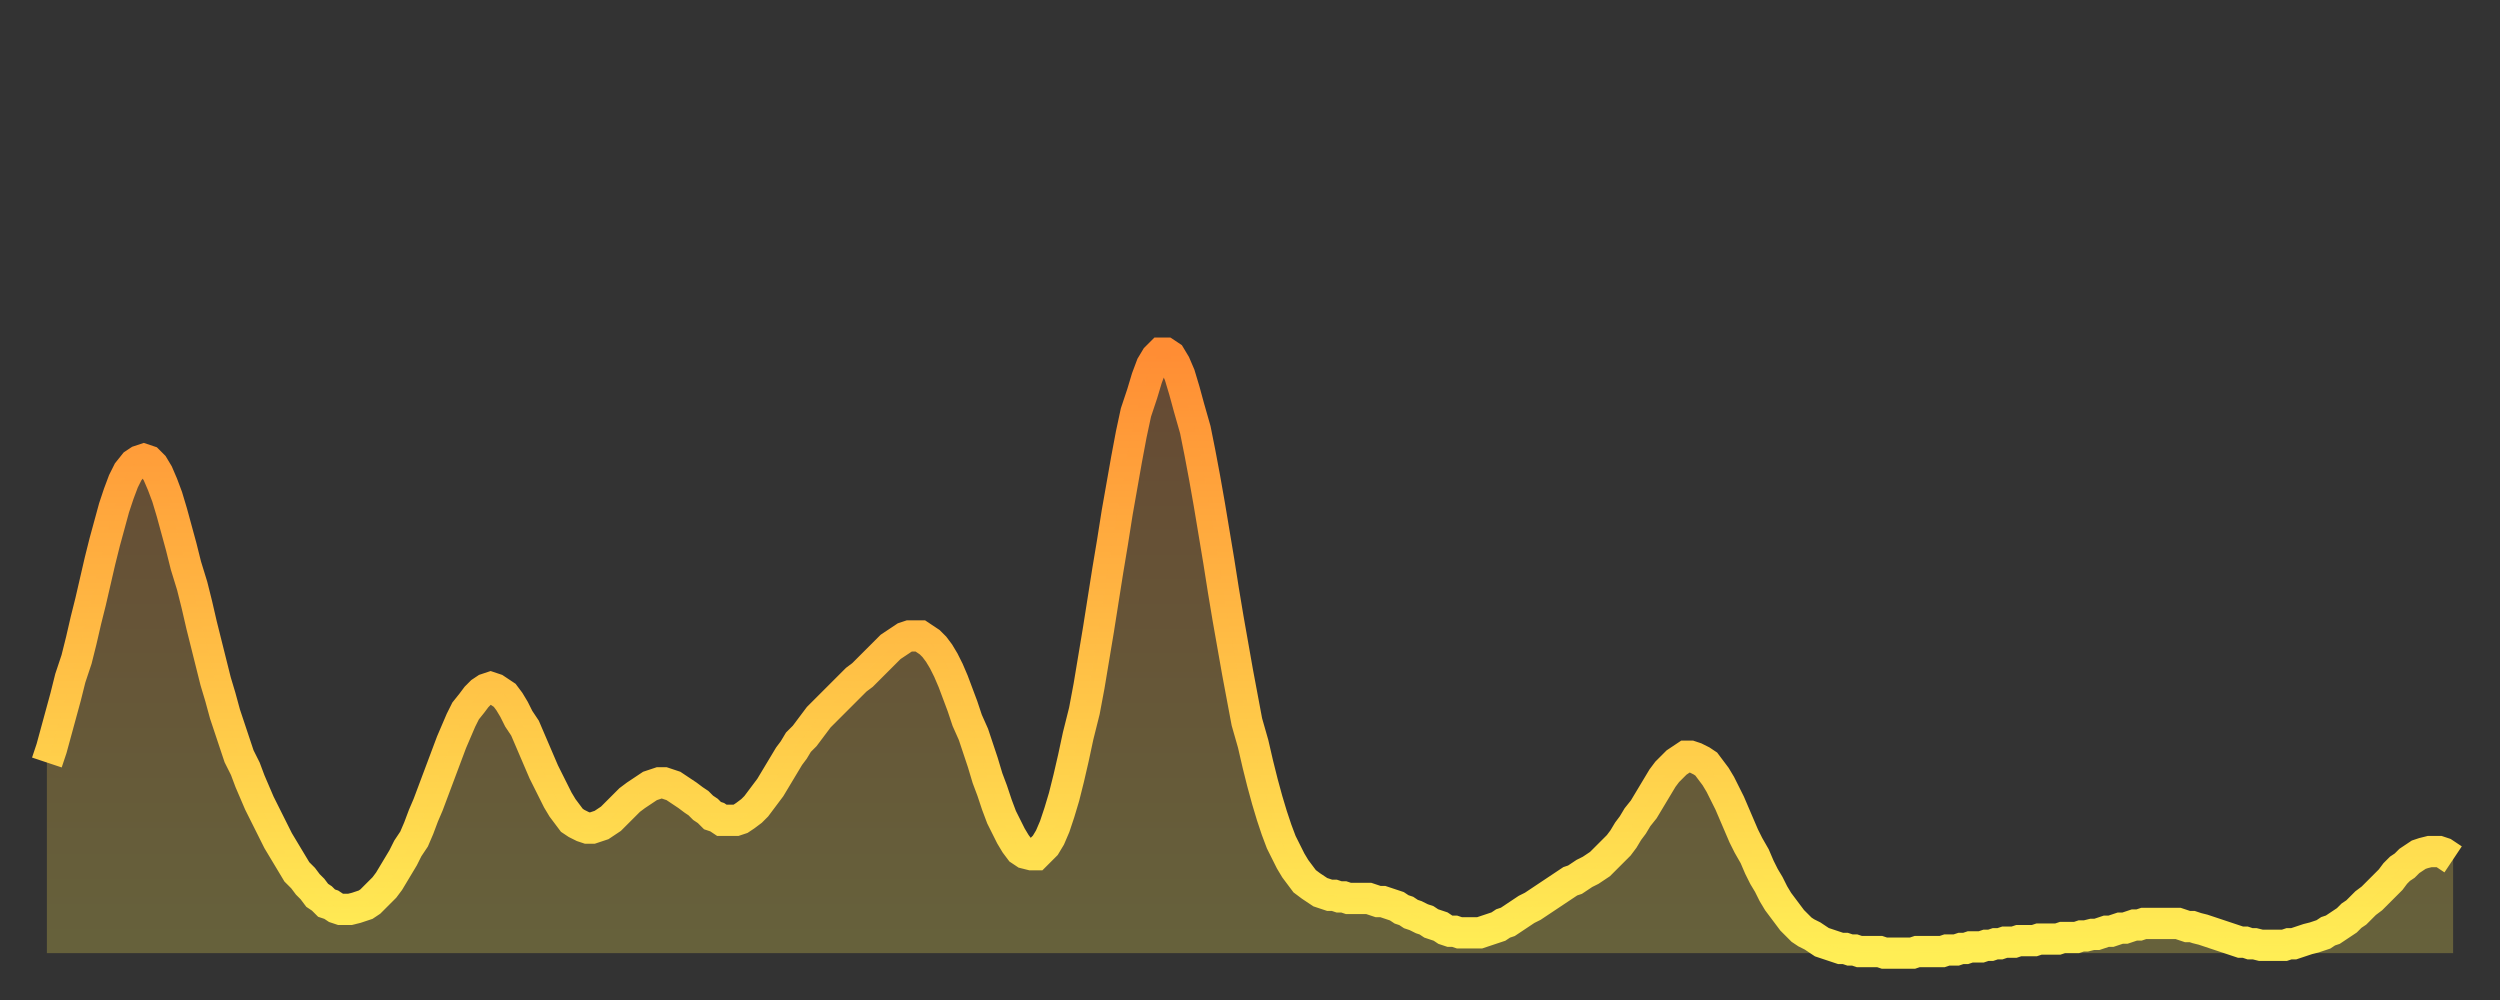<?xml version="1.0" encoding="utf-8" ?>
<svg baseProfile="full" height="64" version="1.1" width="160" xmlns="http://www.w3.org/2000/svg" xmlns:ev="http://www.w3.org/2001/xml-events" xmlns:xlink="http://www.w3.org/1999/xlink"><rect width="100%" height="100%" fill="#333333" stroke="none"/><defs><linearGradient id="id51072" x1="0" x2="0" y1="0" y2="1"><stop offset="0%" stop-color="#ff8d34" /><stop offset="50%" stop-color="#ffbe45" /><stop offset="100%" stop-color="#ffee55" /></linearGradient></defs><g transform="translate(3,3)"><g><path d="M 0.0 45.8 0.3 44.9 0.6 43.8 0.9 42.7 1.2 41.6 1.5 40.4 1.9 39.2 2.2 38.0 2.5 36.7 2.8 35.5 3.1 34.2 3.4 32.9 3.7 31.7 4.0 30.6 4.3 29.5 4.6 28.6 4.9 27.8 5.2 27.2 5.6 26.7 5.9 26.5 6.2 26.4 6.5 26.5 6.8 26.8 7.1 27.3 7.4 28.0 7.7 28.8 8.0 29.8 8.3 30.9 8.6 32.0 8.9 33.2 9.3 34.5 9.6 35.7 9.9 37.0 10.2 38.2 10.5 39.4 10.8 40.6 11.1 41.6 11.4 42.7 11.7 43.6 12.0 44.5 12.3 45.4 12.7 46.2 13.0 47.0 13.3 47.7 13.6 48.4 13.9 49.0 14.2 49.6 14.5 50.2 14.8 50.8 15.1 51.3 15.4 51.8 15.7 52.3 16.0 52.8 16.4 53.2 16.7 53.6 17.0 53.9 17.3 54.3 17.6 54.5 17.9 54.8 18.2 54.9 18.5 55.1 18.8 55.2 19.1 55.2 19.4 55.2 19.8 55.1 20.1 55.0 20.4 54.9 20.7 54.7 21.0 54.4 21.3 54.1 21.6 53.8 21.9 53.4 22.2 52.9 22.5 52.4 22.8 51.9 23.1 51.3 23.5 50.7 23.8 50.0 24.1 49.2 24.4 48.5 24.7 47.7 25.0 46.9 25.3 46.1 25.6 45.3 25.9 44.5 26.2 43.8 26.5 43.1 26.8 42.5 27.2 42.0 27.5 41.6 27.8 41.3 28.1 41.1 28.4 41.0 28.7 41.1 29.0 41.3 29.3 41.5 29.6 41.9 29.9 42.4 30.2 43.0 30.6 43.6 30.9 44.3 31.2 45.0 31.5 45.7 31.8 46.4 32.1 47.0 32.4 47.6 32.7 48.2 33.0 48.7 33.3 49.1 33.6 49.5 33.9 49.7 34.3 49.9 34.6 50.0 34.9 50.0 35.2 49.9 35.5 49.8 35.8 49.6 36.1 49.4 36.4 49.1 36.7 48.8 37.0 48.5 37.3 48.2 37.7 47.9 38.0 47.7 38.3 47.5 38.6 47.3 38.9 47.2 39.2 47.1 39.5 47.1 39.8 47.2 40.1 47.3 40.4 47.5 40.7 47.7 41.0 47.9 41.4 48.2 41.7 48.4 42.0 48.7 42.3 48.9 42.6 49.2 42.9 49.3 43.2 49.5 43.5 49.5 43.8 49.5 44.1 49.5 44.4 49.4 44.7 49.2 45.1 48.9 45.4 48.6 45.7 48.2 46.0 47.8 46.3 47.4 46.6 46.9 46.9 46.4 47.2 45.9 47.5 45.4 47.8 45.0 48.1 44.5 48.5 44.1 48.8 43.7 49.1 43.3 49.4 42.9 49.7 42.6 50.0 42.3 50.3 42.0 50.6 41.7 50.9 41.4 51.2 41.1 51.5 40.8 51.8 40.5 52.2 40.2 52.5 39.9 52.8 39.6 53.1 39.3 53.4 39.0 53.7 38.7 54.0 38.4 54.3 38.2 54.6 38.0 54.9 37.8 55.2 37.7 55.6 37.7 55.9 37.7 56.2 37.9 56.5 38.1 56.8 38.4 57.1 38.8 57.4 39.3 57.7 39.9 58.0 40.6 58.3 41.4 58.6 42.2 58.9 43.1 59.3 44.0 59.6 44.9 59.9 45.8 60.2 46.8 60.5 47.6 60.8 48.5 61.1 49.3 61.4 49.9 61.7 50.5 62.0 51.0 62.3 51.4 62.6 51.6 63.0 51.7 63.3 51.7 63.6 51.4 63.9 51.1 64.2 50.6 64.5 49.9 64.8 49.0 65.1 48.0 65.4 46.8 65.7 45.5 66.0 44.1 66.4 42.5 66.7 40.9 67.0 39.1 67.3 37.3 67.6 35.4 67.9 33.5 68.2 31.7 68.5 29.8 68.8 28.1 69.1 26.4 69.4 24.8 69.7 23.4 70.1 22.2 70.4 21.2 70.7 20.4 71.0 19.9 71.3 19.6 71.6 19.6 71.9 19.8 72.2 20.3 72.5 21.0 72.8 22.0 73.1 23.1 73.5 24.5 73.8 26.0 74.1 27.6 74.4 29.3 74.7 31.1 75.0 32.9 75.3 34.8 75.6 36.6 75.9 38.3 76.2 40.0 76.5 41.6 76.8 43.2 77.2 44.6 77.5 45.9 77.8 47.1 78.1 48.2 78.4 49.2 78.7 50.1 79.0 50.9 79.3 51.5 79.6 52.1 79.9 52.6 80.2 53.0 80.5 53.4 80.9 53.7 81.2 53.9 81.5 54.1 81.8 54.2 82.1 54.3 82.4 54.3 82.7 54.4 83.0 54.4 83.3 54.5 83.6 54.5 83.9 54.5 84.3 54.5 84.6 54.5 84.9 54.6 85.2 54.7 85.5 54.7 85.8 54.8 86.1 54.9 86.4 55.0 86.7 55.2 87.0 55.3 87.3 55.5 87.6 55.6 88.0 55.8 88.3 55.9 88.6 56.1 88.9 56.2 89.2 56.3 89.5 56.5 89.8 56.6 90.1 56.6 90.4 56.7 90.7 56.7 91.0 56.7 91.4 56.7 91.7 56.7 92.0 56.6 92.3 56.5 92.6 56.4 92.9 56.3 93.2 56.1 93.5 56.0 93.8 55.8 94.1 55.6 94.4 55.4 94.7 55.2 95.1 55.0 95.4 54.8 95.7 54.6 96.0 54.4 96.3 54.2 96.6 54.0 96.9 53.8 97.2 53.6 97.5 53.4 97.8 53.3 98.1 53.1 98.4 52.9 98.8 52.7 99.1 52.5 99.4 52.3 99.7 52.0 100.0 51.7 100.3 51.4 100.6 51.1 100.9 50.7 101.2 50.2 101.5 49.8 101.8 49.3 102.2 48.8 102.5 48.3 102.8 47.8 103.1 47.3 103.4 46.8 103.7 46.4 104.0 46.1 104.3 45.8 104.6 45.6 104.9 45.4 105.2 45.4 105.5 45.5 105.9 45.7 106.2 45.9 106.5 46.3 106.8 46.7 107.1 47.2 107.4 47.8 107.7 48.4 108.0 49.1 108.3 49.8 108.6 50.5 108.9 51.1 109.3 51.8 109.6 52.5 109.9 53.1 110.2 53.6 110.5 54.2 110.8 54.7 111.1 55.1 111.4 55.5 111.7 55.9 112.0 56.2 112.3 56.5 112.6 56.7 113.0 56.9 113.3 57.1 113.6 57.3 113.9 57.4 114.2 57.5 114.5 57.6 114.8 57.7 115.1 57.7 115.4 57.8 115.7 57.8 116.0 57.9 116.3 57.9 116.7 57.9 117.0 57.9 117.3 57.9 117.6 58.0 117.9 58.0 118.2 58.0 118.5 58.0 118.8 58.0 119.1 58.0 119.4 58.0 119.7 57.9 120.1 57.9 120.4 57.9 120.7 57.9 121.0 57.9 121.3 57.9 121.6 57.8 121.9 57.8 122.2 57.8 122.5 57.7 122.8 57.7 123.1 57.6 123.4 57.6 123.8 57.6 124.1 57.5 124.4 57.5 124.7 57.4 125.0 57.4 125.3 57.3 125.6 57.3 125.9 57.3 126.2 57.2 126.5 57.2 126.8 57.2 127.2 57.2 127.5 57.1 127.8 57.1 128.1 57.1 128.4 57.1 128.7 57.1 129.0 57.0 129.3 57.0 129.6 57.0 129.9 57.0 130.2 56.9 130.5 56.9 130.9 56.8 131.2 56.8 131.5 56.7 131.8 56.6 132.1 56.6 132.4 56.5 132.7 56.4 133.0 56.4 133.3 56.3 133.6 56.2 133.9 56.2 134.2 56.1 134.6 56.1 134.9 56.1 135.2 56.1 135.5 56.1 135.8 56.1 136.1 56.1 136.4 56.1 136.7 56.2 137.0 56.3 137.3 56.3 137.6 56.4 138.0 56.5 138.3 56.6 138.6 56.7 138.9 56.8 139.2 56.9 139.5 57.0 139.8 57.1 140.1 57.2 140.4 57.3 140.7 57.3 141.0 57.4 141.3 57.4 141.7 57.5 142.0 57.5 142.3 57.5 142.6 57.5 142.9 57.5 143.2 57.5 143.5 57.4 143.8 57.4 144.1 57.3 144.4 57.2 144.7 57.1 145.1 57.0 145.4 56.9 145.7 56.8 146.0 56.6 146.3 56.5 146.6 56.3 146.9 56.1 147.2 55.9 147.5 55.6 147.8 55.4 148.1 55.1 148.4 54.8 148.8 54.5 149.1 54.2 149.4 53.9 149.7 53.6 150.0 53.3 150.3 52.9 150.6 52.6 150.9 52.4 151.2 52.1 151.5 51.9 151.8 51.7 152.1 51.6 152.5 51.5 152.8 51.5 153.1 51.5 153.4 51.6 153.7 51.8 154.0 52.0" fill="none" id="graph-curve" opacity="1" stroke="url(#id51072)" stroke-width="2" /><path d="M 0 58 L 0.0 45.8 0.3 44.9 0.6 43.8 0.9 42.7 1.2 41.6 1.5 40.4 1.9 39.2 2.2 38.0 2.5 36.7 2.8 35.5 3.1 34.2 3.4 32.9 3.7 31.7 4.0 30.6 4.3 29.5 4.6 28.6 4.9 27.8 5.2 27.2 5.6 26.7 5.9 26.5 6.2 26.4 6.5 26.5 6.8 26.8 7.1 27.3 7.4 28.0 7.7 28.8 8.0 29.8 8.3 30.9 8.6 32.0 8.9 33.2 9.3 34.5 9.6 35.7 9.9 37.0 10.2 38.2 10.5 39.4 10.8 40.6 11.1 41.6 11.4 42.7 11.7 43.6 12.0 44.5 12.3 45.4 12.7 46.2 13.0 47.0 13.3 47.7 13.6 48.4 13.9 49.0 14.2 49.6 14.5 50.2 14.8 50.8 15.1 51.3 15.4 51.8 15.7 52.3 16.0 52.8 16.4 53.2 16.7 53.6 17.0 53.9 17.3 54.3 17.6 54.5 17.9 54.8 18.2 54.9 18.5 55.1 18.8 55.2 19.1 55.2 19.4 55.2 19.8 55.1 20.1 55.0 20.4 54.9 20.7 54.7 21.0 54.4 21.3 54.1 21.6 53.8 21.9 53.4 22.2 52.9 22.5 52.4 22.8 51.9 23.1 51.3 23.5 50.7 23.8 50.0 24.1 49.2 24.4 48.5 24.7 47.7 25.0 46.9 25.3 46.1 25.6 45.3 25.9 44.5 26.2 43.8 26.5 43.1 26.8 42.5 27.2 42.0 27.5 41.6 27.8 41.3 28.1 41.1 28.4 41.0 28.7 41.1 29.0 41.3 29.3 41.5 29.6 41.9 29.9 42.4 30.2 43.0 30.6 43.6 30.9 44.3 31.2 45.0 31.5 45.7 31.8 46.4 32.1 47.0 32.4 47.6 32.7 48.2 33.0 48.7 33.3 49.1 33.6 49.5 33.9 49.7 34.3 49.9 34.6 50.0 34.9 50.0 35.2 49.9 35.5 49.8 35.8 49.6 36.1 49.4 36.4 49.1 36.7 48.8 37.0 48.5 37.3 48.2 37.7 47.9 38.0 47.7 38.3 47.5 38.6 47.3 38.9 47.2 39.2 47.1 39.5 47.1 39.8 47.2 40.1 47.3 40.4 47.5 40.7 47.7 41.0 47.9 41.4 48.2 41.7 48.4 42.0 48.7 42.3 48.9 42.6 49.2 42.9 49.3 43.2 49.5 43.5 49.5 43.8 49.5 44.1 49.5 44.4 49.4 44.7 49.2 45.1 48.9 45.4 48.6 45.7 48.2 46.0 47.8 46.3 47.4 46.6 46.9 46.9 46.4 47.2 45.9 47.5 45.4 47.8 45.0 48.1 44.5 48.5 44.1 48.8 43.7 49.1 43.3 49.4 42.9 49.7 42.6 50.0 42.3 50.3 42.0 50.6 41.7 50.9 41.4 51.2 41.1 51.5 40.8 51.8 40.5 52.2 40.2 52.5 39.9 52.8 39.6 53.1 39.3 53.4 39.0 53.7 38.7 54.0 38.4 54.3 38.2 54.6 38.0 54.9 37.8 55.2 37.7 55.6 37.7 55.9 37.7 56.2 37.9 56.5 38.1 56.8 38.4 57.1 38.8 57.4 39.3 57.7 39.9 58.0 40.6 58.3 41.4 58.6 42.2 58.9 43.1 59.3 44.0 59.6 44.9 59.9 45.8 60.2 46.8 60.5 47.6 60.8 48.5 61.1 49.3 61.4 49.9 61.7 50.5 62.0 51.0 62.3 51.4 62.6 51.6 63.0 51.7 63.3 51.7 63.6 51.4 63.9 51.1 64.2 50.6 64.5 49.9 64.8 49.0 65.1 48.0 65.4 46.8 65.7 45.5 66.0 44.1 66.4 42.5 66.7 40.9 67.0 39.1 67.3 37.3 67.6 35.4 67.9 33.5 68.2 31.7 68.5 29.8 68.8 28.1 69.1 26.4 69.4 24.8 69.7 23.4 70.1 22.2 70.4 21.2 70.7 20.4 71.0 19.9 71.3 19.6 71.6 19.6 71.9 19.8 72.2 20.3 72.5 21.0 72.8 22.0 73.1 23.1 73.5 24.5 73.8 26.0 74.1 27.6 74.4 29.3 74.7 31.1 75.0 32.9 75.3 34.8 75.6 36.6 75.9 38.3 76.2 40.0 76.5 41.6 76.8 43.2 77.2 44.6 77.5 45.9 77.8 47.1 78.1 48.2 78.4 49.2 78.7 50.1 79.0 50.9 79.3 51.5 79.6 52.1 79.9 52.6 80.2 53.0 80.5 53.4 80.9 53.7 81.2 53.9 81.5 54.1 81.8 54.2 82.1 54.3 82.4 54.3 82.7 54.4 83.0 54.4 83.3 54.5 83.6 54.5 83.9 54.5 84.3 54.5 84.6 54.5 84.9 54.6 85.2 54.7 85.5 54.7 85.8 54.8 86.1 54.9 86.4 55.0 86.7 55.2 87.0 55.3 87.3 55.5 87.6 55.6 88.0 55.8 88.3 55.9 88.6 56.1 88.9 56.2 89.2 56.3 89.5 56.5 89.8 56.6 90.1 56.6 90.4 56.7 90.7 56.7 91.0 56.7 91.4 56.7 91.7 56.7 92.0 56.6 92.3 56.5 92.6 56.4 92.9 56.3 93.2 56.1 93.5 56.0 93.8 55.8 94.1 55.6 94.4 55.4 94.7 55.2 95.1 55.0 95.4 54.8 95.7 54.6 96.0 54.4 96.3 54.2 96.6 54.0 96.9 53.8 97.2 53.6 97.5 53.4 97.8 53.3 98.1 53.1 98.4 52.9 98.8 52.7 99.1 52.5 99.4 52.3 99.7 52.0 100.0 51.7 100.3 51.4 100.6 51.1 100.9 50.7 101.2 50.2 101.5 49.8 101.8 49.3 102.2 48.8 102.5 48.3 102.8 47.8 103.1 47.3 103.4 46.8 103.7 46.4 104.0 46.1 104.3 45.8 104.6 45.6 104.9 45.4 105.2 45.4 105.5 45.5 105.9 45.7 106.2 45.9 106.5 46.3 106.8 46.7 107.1 47.2 107.4 47.8 107.7 48.4 108.0 49.1 108.3 49.8 108.6 50.5 108.9 51.1 109.3 51.8 109.6 52.5 109.9 53.1 110.2 53.6 110.5 54.2 110.8 54.7 111.1 55.1 111.4 55.5 111.7 55.9 112.0 56.2 112.3 56.5 112.6 56.7 113.0 56.9 113.3 57.1 113.6 57.3 113.9 57.4 114.2 57.5 114.5 57.6 114.8 57.7 115.1 57.7 115.4 57.8 115.7 57.8 116.0 57.9 116.3 57.9 116.7 57.9 117.0 57.9 117.3 57.9 117.6 58.0 117.9 58.0 118.2 58.0 118.5 58.0 118.8 58.0 119.1 58.0 119.4 58.0 119.7 57.9 120.1 57.9 120.4 57.9 120.7 57.9 121.0 57.9 121.3 57.9 121.6 57.8 121.9 57.8 122.2 57.8 122.5 57.7 122.8 57.7 123.1 57.6 123.4 57.6 123.8 57.6 124.1 57.5 124.4 57.5 124.7 57.4 125.0 57.4 125.3 57.3 125.6 57.3 125.9 57.3 126.2 57.2 126.5 57.2 126.8 57.2 127.2 57.2 127.5 57.1 127.8 57.1 128.1 57.1 128.4 57.1 128.7 57.1 129.0 57.0 129.3 57.0 129.6 57.0 129.9 57.0 130.2 56.9 130.5 56.9 130.9 56.8 131.2 56.8 131.5 56.7 131.8 56.6 132.1 56.6 132.4 56.5 132.7 56.4 133.0 56.4 133.3 56.3 133.6 56.2 133.9 56.2 134.2 56.1 134.6 56.1 134.9 56.1 135.2 56.1 135.5 56.1 135.8 56.1 136.1 56.1 136.4 56.1 136.7 56.2 137.0 56.3 137.3 56.3 137.6 56.4 138.0 56.5 138.3 56.6 138.6 56.7 138.9 56.8 139.2 56.9 139.5 57.0 139.8 57.1 140.1 57.2 140.4 57.3 140.7 57.3 141.0 57.4 141.3 57.4 141.7 57.5 142.0 57.5 142.3 57.5 142.6 57.5 142.9 57.5 143.2 57.5 143.5 57.4 143.8 57.4 144.1 57.3 144.4 57.2 144.7 57.1 145.1 57.0 145.4 56.9 145.7 56.8 146.0 56.6 146.3 56.5 146.6 56.3 146.9 56.1 147.2 55.9 147.5 55.6 147.8 55.4 148.1 55.1 148.4 54.8 148.8 54.5 149.1 54.2 149.4 53.9 149.7 53.6 150.0 53.3 150.3 52.9 150.6 52.6 150.9 52.4 151.2 52.1 151.5 51.9 151.8 51.7 152.1 51.6 152.5 51.5 152.8 51.5 153.1 51.5 153.4 51.6 153.7 51.8 154.0 52.0 154 58" fill="url(#id51072)" fill-opacity=".25" id="graph-shadow" /></g></g></svg>